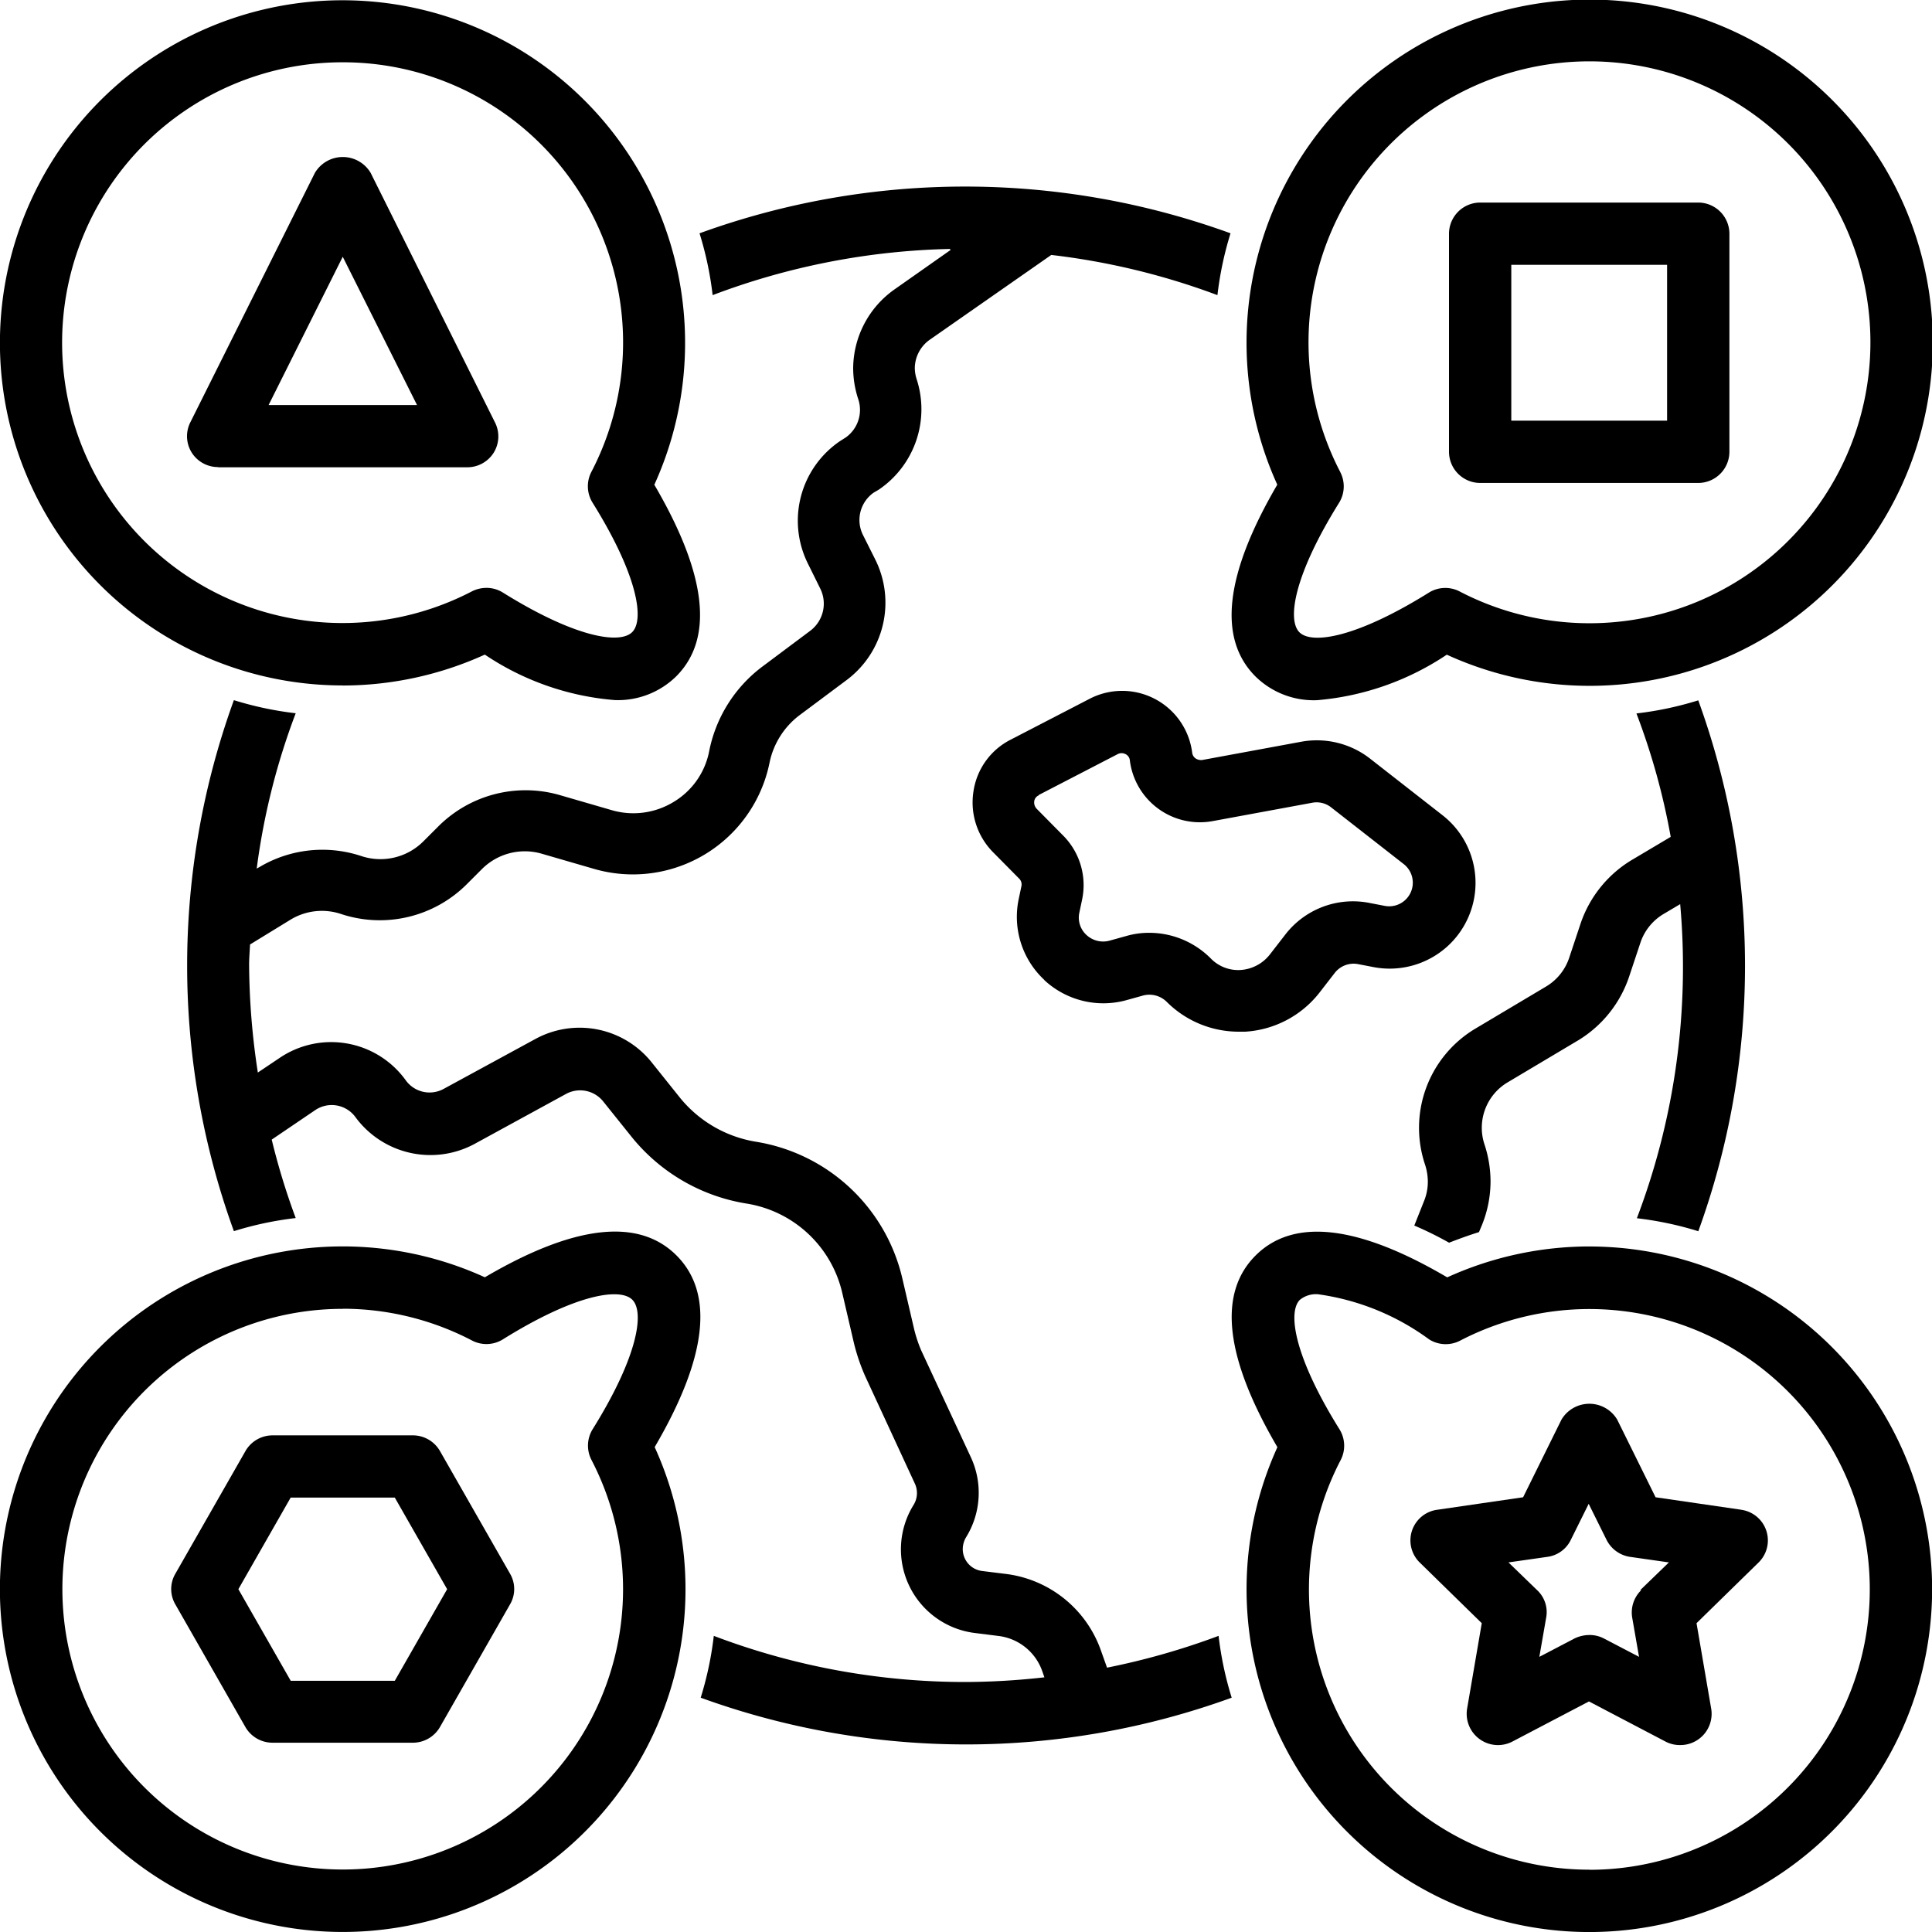 <svg xmlns="http://www.w3.org/2000/svg" xmlns:xlink="http://www.w3.org/1999/xlink" width="50" height="50" viewBox="0 0 50 50">
  <defs>
    <clipPath id="clip-path">
      <rect id="Rectangle_118" data-name="Rectangle 118" width="50" height="50" transform="translate(60 30)" fill="#5a5a5a"/>
    </clipPath>
  </defs>
  <g id="Mask_Group_31" data-name="Mask Group 31" transform="translate(-60 -30)" clip-path="url(#clip-path)">
    <g id="Diversity" transform="translate(59.193 29.193)">
      <path id="Path_876" data-name="Path 876" d="M25.411,7.274,23.952,8.3a2.516,2.516,0,0,0-1.065,2.04,2.568,2.568,0,0,0,.129.79.876.876,0,0,1-.323,1l-.129.081a2.49,2.49,0,0,0-.847,3.185l.315.637a.878.878,0,0,1-.258,1.1l-1.25.935a3.614,3.614,0,0,0-1.363,2.177,1.964,1.964,0,0,1-.919,1.315,2,2,0,0,1-1.589.218l-1.379-.4a3.194,3.194,0,0,0-3.113.806l-.4.4a1.573,1.573,0,0,1-1.6.379,3.188,3.188,0,0,0-2.637.282l-.073.04A17.73,17.73,0,0,1,8.46,19.266a8.781,8.781,0,0,1-1.6-.339,20.118,20.118,0,0,0,0,13.742,8.78,8.78,0,0,1,1.6-.339A17.894,17.894,0,0,1,7.839,30.3L8.96,29.54A.76.76,0,0,1,10,29.71a2.408,2.408,0,0,0,3.073.71l2.379-1.3a.764.764,0,0,1,.96.185l.75.935a4.8,4.8,0,0,0,2.984,1.718,3.034,3.034,0,0,1,2.46,2.315l.3,1.29a5.1,5.1,0,0,0,.29.855l1.29,2.79a.582.582,0,0,1-.032.54,2.182,2.182,0,0,0,1.6,3.323l.581.073a1.376,1.376,0,0,1,1.145.911l.056.161a18.683,18.683,0,0,1-2.024.121,18.312,18.312,0,0,1-6.532-1.194,8.781,8.781,0,0,1-.339,1.6,20.118,20.118,0,0,0,13.742,0,8.781,8.781,0,0,1-.339-1.6,18.733,18.733,0,0,1-2.887.823l-.161-.452a3,3,0,0,0-2.476-1.976l-.589-.073a.571.571,0,0,1-.508-.573.611.611,0,0,1,.089-.306,2.184,2.184,0,0,0,.121-2.065L24.645,35.75a3.539,3.539,0,0,1-.185-.565l-.3-1.29a4.65,4.65,0,0,0-3.79-3.54A3.193,3.193,0,0,1,18.4,29.21l-.742-.927a2.389,2.389,0,0,0-2.992-.589l-2.371,1.29a.759.759,0,0,1-.992-.226,2.379,2.379,0,0,0-3.258-.573l-.565.379a18.873,18.873,0,0,1-.226-2.79c0-.177.016-.347.024-.524L8.339,24.6a1.562,1.562,0,0,1,1.3-.137,3.185,3.185,0,0,0,3.242-.766l.4-.4a1.568,1.568,0,0,1,1.532-.4l1.379.4a3.609,3.609,0,0,0,4.532-2.758,2.061,2.061,0,0,1,.758-1.21l1.242-.927a2.5,2.5,0,0,0,.742-3.1l-.323-.645a.866.866,0,0,1,.274-1.1l.137-.081a2.514,2.514,0,0,0,.976-2.855.992.992,0,0,1-.048-.29.91.91,0,0,1,.379-.726l3.153-2.2a18.282,18.282,0,0,1,4.3,1.04,8.781,8.781,0,0,1,.339-1.6,20.118,20.118,0,0,0-13.742,0,8.781,8.781,0,0,1,.339,1.6A18.428,18.428,0,0,1,25.387,7.25Zm19.347,25.4a20.118,20.118,0,0,0,0-13.742,8.781,8.781,0,0,1-1.6.339,17.711,17.711,0,0,1,.887,3.194l-1.032.613a3.067,3.067,0,0,0-1.3,1.629l-.29.871a1.369,1.369,0,0,1-.6.758l-1.847,1.1a2.989,2.989,0,0,0-1.29,3.508,1.447,1.447,0,0,1,.073.435,1.313,1.313,0,0,1-.1.516l-.25.629a9.192,9.192,0,0,1,.9.444c.258-.1.516-.194.774-.274l.081-.194a3.013,3.013,0,0,0,.218-1.121,3.074,3.074,0,0,0-.153-.944,1.367,1.367,0,0,1,.589-1.613l1.847-1.1a3.067,3.067,0,0,0,1.3-1.629l.29-.871a1.369,1.369,0,0,1,.6-.758l.435-.258a18.312,18.312,0,0,1-1.121,8.129,8.781,8.781,0,0,1,1.6.339Z"/>
      <path id="Path_877" data-name="Path 877" d="M27.831,26.169a2.244,2.244,0,0,0,2.121.524l.435-.121a.637.637,0,0,1,.613.161,2.636,2.636,0,0,0,1.871.774h.161A2.641,2.641,0,0,0,34.952,26.5l.4-.516a.618.618,0,0,1,.6-.226l.379.073a2.225,2.225,0,0,0,1.952-.548,2.22,2.22,0,0,0-.145-3.379l-1.879-1.468A2.241,2.241,0,0,0,34.5,20l-2.581.476a.265.265,0,0,1-.169-.04.216.216,0,0,1-.089-.145,1.827,1.827,0,0,0-2.653-1.4l-2.04,1.056A1.793,1.793,0,0,0,26,21.29a1.831,1.831,0,0,0,.508,1.573l.677.685a.21.21,0,0,1,.056.194l-.073.347a2.231,2.231,0,0,0,.669,2.081Zm-.137-4.79,2.04-1.056a.219.219,0,0,1,.2,0,.2.2,0,0,1,.113.161,1.827,1.827,0,0,0,2.145,1.573l2.581-.476a.607.607,0,0,1,.484.121l1.879,1.468a.611.611,0,0,1-.492,1.081l-.379-.073a2.211,2.211,0,0,0-2.194.815l-.4.516a1.048,1.048,0,0,1-.742.4.988.988,0,0,1-.79-.3,2.247,2.247,0,0,0-1.589-.661,2.115,2.115,0,0,0-.589.081l-.435.121a.632.632,0,0,1-.6-.145.606.606,0,0,1-.185-.581l.073-.347a1.819,1.819,0,0,0-.5-1.653l-.677-.685a.237.237,0,0,1-.065-.185.192.192,0,0,1,.113-.161ZM9.677,18.548a8.9,8.9,0,0,0,3.677-.8,7.033,7.033,0,0,0,3.363,1.177,2.152,2.152,0,0,0,1.589-.613c.984-.984.79-2.645-.565-4.96a8.866,8.866,0,1,0-8.065,5.194Zm0-16.129a7.25,7.25,0,0,1,6.435,10.6.806.806,0,0,0,.032.8c1.161,1.863,1.347,3.024,1.024,3.347s-1.484.137-3.347-1.024a.8.8,0,0,0-.427-.121.838.838,0,0,0-.371.089A7.256,7.256,0,1,1,9.677,2.419ZM33.3,18.315a2.152,2.152,0,0,0,1.589.613A7.094,7.094,0,0,0,38.25,17.75a8.88,8.88,0,1,0-4.387-4.4C32.508,15.669,32.315,17.331,33.3,18.315Zm2.194-5.29a7.271,7.271,0,1,1,3.089,3.089.806.806,0,0,0-.8.032c-1.863,1.161-3.024,1.347-3.347,1.024s-.137-1.484,1.024-3.347a.806.806,0,0,0,.032-.8Zm6.444,20.04a8.9,8.9,0,0,0-3.677.8c-2.306-1.355-3.976-1.548-4.96-.565s-.79,2.645.565,4.96a8.871,8.871,0,1,0,8.073-5.194Zm0,16.129a7.25,7.25,0,0,1-6.435-10.6.806.806,0,0,0-.032-.8c-1.161-1.863-1.347-3.024-1.024-3.347a.66.66,0,0,1,.468-.145,6.318,6.318,0,0,1,2.879,1.169.807.807,0,0,0,.8.032,7.256,7.256,0,1,1,3.347,13.694ZM9.677,50.806A8.871,8.871,0,0,0,17.75,38.258c1.355-2.315,1.548-3.976.565-4.96s-2.653-.79-4.96.565A8.871,8.871,0,1,0,9.677,50.806Zm0-16.129a7.231,7.231,0,0,1,3.347.823.806.806,0,0,0,.8-.032c1.863-1.161,3.024-1.347,3.347-1.024s.137,1.484-1.024,3.347a.806.806,0,0,0-.032.8,7.255,7.255,0,1,1-6.435-3.911Z"/>
      <path id="Path_878" data-name="Path 878" d="M45.871,39.879l-2.218-.323-.992-2.008a.839.839,0,0,0-1.444,0l-.992,2.008-2.218.323a.8.8,0,0,0-.452,1.371l1.6,1.565-.379,2.21a.81.81,0,0,0,1.169.855l1.984-1.04,1.984,1.04a.793.793,0,0,0,.379.089.808.808,0,0,0,.8-.944l-.379-2.21,1.6-1.565a.8.8,0,0,0-.452-1.371ZM43.282,41.96a.806.806,0,0,0-.234.71l.177,1.016-.911-.476a.793.793,0,0,0-.379-.089.9.9,0,0,0-.379.089l-.911.476.177-1.016a.777.777,0,0,0-.234-.71l-.742-.718,1.016-.145a.788.788,0,0,0,.6-.444l.46-.927.46.927a.815.815,0,0,0,.6.444l1.016.145-.742.718ZM39.113,13.306h5.645a.809.809,0,0,0,.806-.806V6.855a.809.809,0,0,0-.806-.806H39.113a.809.809,0,0,0-.806.806V12.5A.809.809,0,0,0,39.113,13.306Zm.806-5.645h4.032v4.032H39.919ZM6.452,12.9H12.9a.805.805,0,0,0,.685-.379.8.8,0,0,0,.032-.782L10.4,5.282a.839.839,0,0,0-1.444,0L5.734,11.734a.8.8,0,0,0,.032.782.805.805,0,0,0,.685.379ZM9.677,7.452,11.6,11.29H7.758ZM7.161,45.508a.809.809,0,0,0,.7.4h3.629a.809.809,0,0,0,.7-.4l1.815-3.177a.786.786,0,0,0,0-.8l-1.815-3.177a.809.809,0,0,0-.7-.4H7.863a.809.809,0,0,0-.7.4L5.347,41.532a.786.786,0,0,0,0,.8Zm1.169-5.944h2.694l1.355,2.371-1.355,2.371H8.331L6.976,41.935Z"/>
    </g>
  </g>
</svg>
